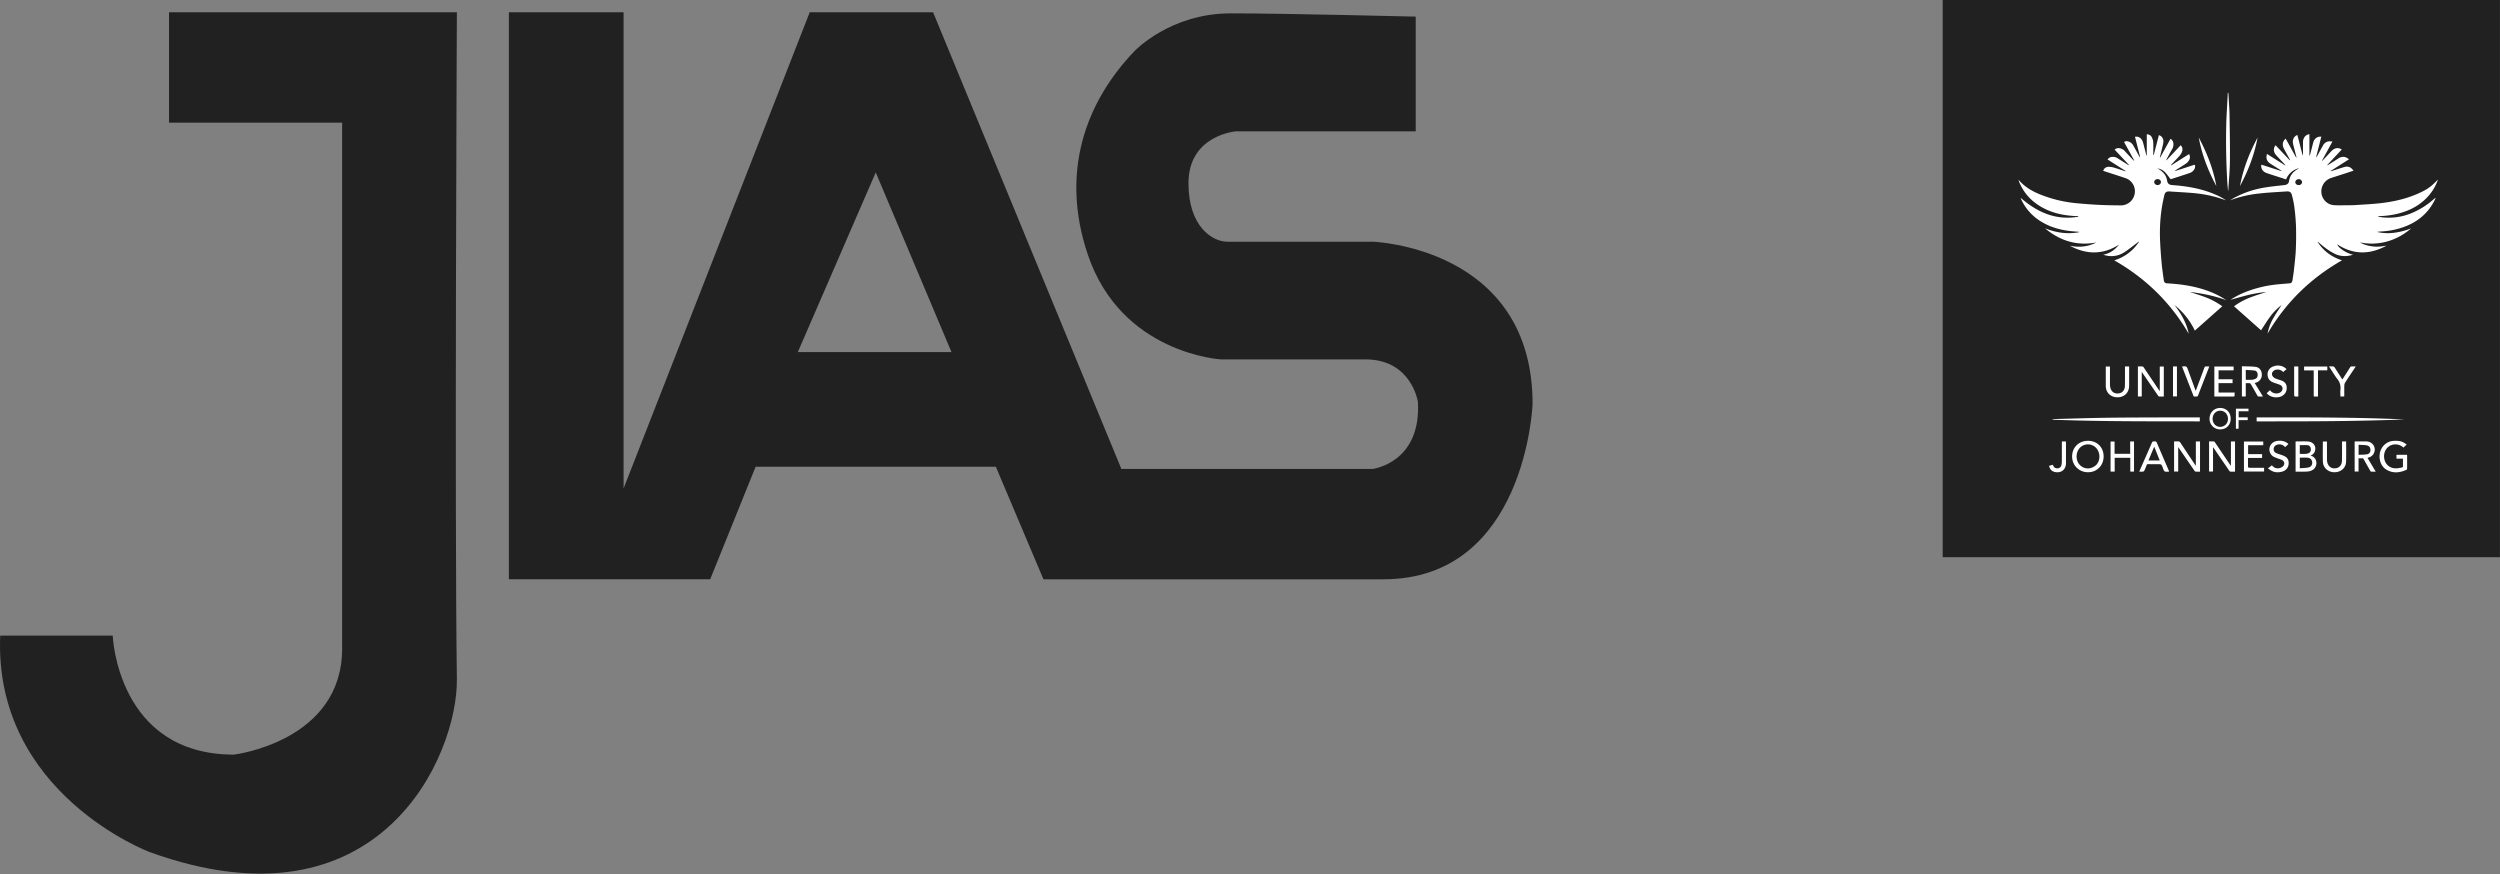 <svg xmlns="http://www.w3.org/2000/svg" width="163" height="57" fill="none" viewBox="0 0 163 57"><rect x="0" y="0" width="163" height="57" fill="#808080" stroke="none"/><path fill="#212121" d="M162.995 0h-36.331v36.331h36.331V0ZM89.483 15.759h-9.455c-.988 0-2.54-.988-2.54-3.81 0-3.156 3.105-3.387 3.105-3.387h11.712V1.083S83.767.871 80.24.871c-3.969 0-6.28 2.47-6.28 2.47-3.174 3.315-4.853 7.882-3.033 13.264 2.187 6.468 8.678 6.827 8.678 6.827h9.42c3.016 0 3.422 2.77 3.422 2.77.229 3.997-2.963 4.374-2.963 4.374h-16.37L60.838.8h-8.044L40.658 31.846V.8H33.18v36.97h13.123l2.963-7.337H64.93l3.104 7.338h22.154c9.314 0 9.737-11.43 9.737-11.43 0-10.255-10.442-10.583-10.442-10.583Zm-37.465 7.196 5.08-11.713 4.939 11.713h-10.02ZM.013 41.44H7.35s.282 7.761 7.902 7.761c0 0 7.055-.847 7.055-6.914V7.997H11.02V.8h18.768s-.154 32.598 0 43.462c.07 4.986-5.01 16.734-20.038 11.29 0 0-10.16-3.81-9.737-14.112Z"/><path fill="#fff" fill-rule="evenodd" d="m145.291 6.058.035.602c.014.27.036.542.039.811.014 1.015.038 2.03.026 3.044-.007.631-.07 1.262-.108 1.894-.001.004-.006.008-.017.02-.015-.178-.032-.348-.043-.519a44.214 44.214 0 0 1-.073-3.712c.01-.598.056-1.195.085-1.792l.018-.348h.038ZM143.359 8.967c.534 1 .944 2.046 1.148 3.166-.536-1-.944-2.047-1.148-3.166ZM146.047 12.133c.203-1.118.612-2.164 1.146-3.163-.204 1.117-.611 2.162-1.146 3.163ZM145.427 19.547a5.248 5.248 0 0 1 1.017-.522 7.728 7.728 0 0 1 1.979-.476c.282-.03.564-.05.847-.074.109-.008.176-.063.195-.183.037-.227.074-.454.099-.682.047-.442.104-.883.123-1.328.023-.537.026-1.079.009-1.617a13.67 13.67 0 0 0-.115-1.242 5.9 5.9 0 0 0-.146-.692c-.05-.198-.144-.262-.343-.25-.588.04-1.178.068-1.764.132a7.552 7.552 0 0 0-1.93.449c.064-.04.127-.08.192-.119.068-.04.137-.078.208-.113a6.392 6.392 0 0 1 1.882-.606c.419-.07.843-.108 1.265-.157.163-.019.275-.093.297-.243.055-.384.271-.643.604-.819a.068.068 0 0 0 .027-.035 1.2 1.2 0 0 0-.818.726l-.721-.232c-.186-.06-.372-.118-.556-.185-.188-.067-.314-.195-.347-.4-.007-.042.006-.09.011-.144.442.143.869.28 1.295.419a.173.173 0 0 1 .01-.02l-.083-.059a100.67 100.67 0 0 0-.623-.395c-.143-.09-.246-.212-.266-.384-.009-.079.015-.16.025-.265.416.264.803.51 1.19.753a.27.27 0 0 0 .018-.021l-.254-.271c-.123-.132-.249-.26-.367-.396-.165-.19-.174-.45-.018-.625l.924.981.02-.013c-.014-.028-.025-.058-.04-.085-.12-.22-.242-.436-.359-.657-.091-.171-.109-.349-.008-.523.027-.046.071-.083.12-.138l.681 1.235.025-.011-.197-.765c-.032-.127-.064-.251-.026-.382a.428.428 0 0 1 .28-.311l.34 1.319h.02c.002-.032.005-.063.005-.095.001-.256-.001-.512.001-.767.002-.252.15-.453.366-.503.012-.003.025 0 .052 0v1.385l.028.003c.04-.149.08-.298.118-.449.035-.13.066-.263.1-.394.07-.264.27-.416.531-.39l-.338 1.327.021.008c.016-.025.034-.05.048-.075.124-.224.245-.45.37-.672a.511.511 0 0 1 .371-.282c.073-.01.151.005.254.01l-.68 1.242.021.015.366-.388c.082-.088.162-.177.247-.263.143-.142.312-.21.515-.154.044.013.084.04.14.067l-.945 1.008.014.019c.029-.016.057-.03.085-.048l.64-.405a.522.522 0 0 1 .461-.066c.071.024.131.077.218.13l-1.195.76.008.021c.029-.008.06-.015.089-.024.261-.083.521-.172.784-.249a.488.488 0 0 1 .427.05c.064.043.111.11.184.185l-.506.167c-.324.105-.648.207-.971.314a.92.92 0 0 0-.622.965c.04.41.37.763.786.8.295.027.593.01.889.01.183 0 .367-.001.549-.013.513-.033 1.027-.058 1.537-.112.99-.106 1.951-.328 2.847-.781.386-.196.598-.363.992-.773-.126.373-.31.695-.55.987-.541.656-1.249 1.038-2.064 1.24a5.545 5.545 0 0 1-1.197.159c-.029.001-.059.005-.088.008l-.003.027c.083.015.166.034.25.044a3.887 3.887 0 0 0 1.935-.275 5.179 5.179 0 0 0 1.473-.934.216.216 0 0 1 .094-.055c-.036.077-.07.157-.11.232-.457.861-1.177 1.401-2.088 1.704a5.136 5.136 0 0 1-1.363.25 1.943 1.943 0 0 0-.258.032 3.06 3.06 0 0 0 1.13.05 4.367 4.367 0 0 0 1.092-.288 3.99 3.99 0 0 1-1.568.859 3.788 3.788 0 0 1-1.778.06c.265.155.553.227.853.263.301.038.596.001.89-.052-1.081.591-2.153.61-3.212-.08.05.222.614.588 1.029.672-.423.13-.825.126-1.219-.071-.37-.186-.692-.439-1.003-.707a.372.372 0 0 0-.104-.074c.379.606.924 1 1.601 1.219-2.054 1.17-3.681 2.764-4.851 4.777.055-.315.172-.651.347-.96.174-.31.374-.604.564-.906-.277.222-.531.47-.74.757-.21.286-.396.59-.596.892-.575-.508-1.164-1.032-1.765-1.565a4.607 4.607 0 0 1 1.031-.565c.363-.139.736-.253 1.079-.368-.377.037-.783.1-1.181.197-.399.098-.793.215-1.159.314Zm4.441-7.478c.125.002.227-.084.227-.192.001-.102-.099-.194-.214-.199-.115-.003-.228.094-.229.197 0 .105.098.192.216.194ZM138.588 11.144c-.388-.245-.775-.492-1.173-.745a.366.366 0 0 1 .293-.168.557.557 0 0 1 .368.093l.616.39c.032.02.064.04.096.058l.018-.02-.931-.995c.109-.105.231-.11.358-.086a.593.593 0 0 1 .324.201c.176.191.354.378.531.567l.041.037.021-.014-.661-1.204c.107-.073.213-.059.318-.02a.54.54 0 0 1 .29.26c.119.212.234.426.352.638l.064.113.025-.009-.337-1.321c.219-.05.431.086.51.329.046.14.078.286.115.429l.12.463.024-.001V8.753c.149.01.259.068.319.18.052.101.094.216.1.328.015.245.005.493.005.74v.101l.03.006.334-1.293c.171.032.309.21.295.414-.013.171-.063.34-.102.508-.041.173-.087.346-.131.519l.025.011.671-1.216c.118.066.17.165.186.284a.588.588 0 0 1-.075.382c-.121.215-.239.431-.357.648a.154.154 0 0 0-.023.096l.933-.991a.37.37 0 0 1 .099.386.792.792 0 0 1-.152.278c-.165.19-.344.37-.516.554-.024.024-.045.052-.068.077a.198.198 0 0 0 .016.02c.388-.245.776-.49 1.169-.74.091.167.062.318-.033.454a.768.768 0 0 1-.198.185c-.202.136-.41.263-.615.392a.195.195 0 0 0-.074.078l.382-.122c.278-.091.558-.18.836-.274.076-.026.095.001.097.07.007.188-.139.38-.357.454-.283.097-.568.187-.853.28l-.387.124c-.125-.158-.23-.314-.358-.45a.865.865 0 0 0-.499-.256l.08.05c.292.172.494.404.547.751.032.204.142.274.359.288 1.044.076 2.063.26 3.015.72.164.08.32.176.475.274-.181-.06-.362-.123-.545-.178a8.152 8.152 0 0 0-1.594-.297c-.478-.042-.956-.066-1.434-.097-.041-.003-.082-.009-.123-.01-.189-.006-.29.054-.333.239-.072.319-.142.64-.187.963-.09.654-.12 1.314-.094 1.973.021.52.062 1.039.108 1.557.032.35.089.7.135 1.05.021.152.083.205.236.212.936.054 1.855.191 2.735.529.388.148.757.33 1.099.568-.77-.288-1.569-.439-2.377-.54.363.122.731.235 1.089.372.363.138.7.332 1.033.564l-1.791 1.588a4.646 4.646 0 0 0-1.321-1.664c.438.57.789 1.18.924 1.87-1.172-2.024-2.799-3.614-4.855-4.788a2.936 2.936 0 0 0 1.61-1.206l-.016-.02c-.026.02-.05.043-.077.063-.271.204-.535.422-.819.61-.433.29-.908.356-1.421.186.438-.078.765-.319 1.034-.656-1.059.67-2.13.657-3.212.068.603.13 1.183.074 1.735-.21-1.268.238-2.373-.105-3.348-.923.718.288 1.455.4 2.22.254l.003-.026-.321-.024c-.771-.058-1.506-.24-2.17-.651a3.313 3.313 0 0 1-1.286-1.443.403.403 0 0 1-.032-.097c1.078.942 2.283 1.482 3.742 1.234a3.32 3.32 0 0 0 .009-.047c-.067 0-.134.003-.2 0-.805-.04-1.575-.211-2.272-.632-.656-.396-1.135-.945-1.408-1.668-.004-.011-.007-.022.004-.048a3.63 3.63 0 0 0 .179.192c.427.409.945.66 1.492.854a8.43 8.43 0 0 0 2.023.459c.495.047.992.087 1.489.112.482.025.965.032 1.448.036a.913.913 0 0 0 .902-.66.903.903 0 0 0-.569-1.114c-.456-.156-.916-.3-1.374-.45l-.086-.032a.36.36 0 0 1 .339-.259c.109 0 .221.012.325.042.239.069.474.15.711.228l.071.02.013-.022Zm2.307.726c0-.103-.098-.192-.216-.193-.122-.002-.226.088-.225.194.001.103.101.193.216.196.117.003.225-.09.225-.197ZM143.428 27.218v.256c-3.203-.007-6.405.014-9.606-.11l-.002-.025c.045-.006.089-.016.134-.017.984-.026 1.968-.058 2.952-.077.918-.017 1.837-.02 2.755-.025 1.229-.005 2.457-.005 3.685-.007.025 0 .05.002.082.005ZM156.775 27.347c-3.211.128-6.424.128-9.642.126v-.26c3.214.002 6.428-.013 9.642.134ZM141.75 28.779c.111 0 .215-.006.318.004.031.003.066.04.087.07.314.47.625.94.938 1.411.018.028.039.055.076.107v-1.586h.273v1.966c-.097 0-.197.005-.296-.003-.026-.002-.054-.037-.072-.064-.331-.48-.661-.962-.991-1.443-.016-.024-.033-.046-.064-.089v1.591h-.268l-.001-1.964ZM145.456 28.783h.268v1.968c-.105 0-.211.005-.316-.003-.024-.001-.047-.037-.064-.062-.333-.483-.664-.968-.996-1.452-.015-.02-.031-.04-.058-.079v1.59h-.259v-1.966c.108 0 .211-.005.314.004.028.002.059.04.078.07.322.475.643.952.964 1.428.017.026.036.05.069.096v-1.594ZM140.817 25.503V23.9h.263v1.955c-.101 0-.202.005-.301-.003-.027-.001-.057-.034-.075-.059l-.987-1.437a2.113 2.113 0 0 0-.075-.102v1.596h-.251v-1.958c.103 0 .207-.004.309.003.026.003.054.038.072.064l.985 1.46.06.085ZM149.672 28.782c.271 0 .536-.014.8.003.358.02.56.305.462.626a.436.436 0 0 1-.195.246 3.65 3.65 0 0 1-.091.057.441.441 0 0 1 .328.246c.06.125.07.255.031.388-.067.223-.237.334-.452.38-.092.02-.188.021-.283.023-.197.003-.396.001-.6.001v-1.97Zm.275 1.06v.69c.191-.016.377-.018.557-.052.172-.033.258-.163.253-.32-.005-.162-.111-.297-.284-.315-.171-.019-.345-.004-.526-.004Zm-.001-.249c.12 0 .23.005.339 0a.751.751 0 0 0 .213-.034c.116-.04.177-.15.169-.277-.009-.134-.079-.242-.201-.253-.171-.017-.344-.004-.52-.004v.568ZM136.135 28.74c.597 0 1.021.423 1.021 1.02-.002.592-.434 1.03-1.017 1.03-.589 0-1.041-.45-1.037-1.036.003-.586.439-1.013 1.033-1.013Zm.747 1.043c.001-.356-.193-.65-.485-.76a.727.727 0 0 0-.883.297c-.203.334-.145.802.139 1.039a.71.71 0 0 0 .797.106c.298-.134.42-.392.432-.682ZM156.916 28.983l-.212.2a.738.738 0 0 0-.493-.208c-.451-.016-.792.345-.77.816.022.462.375.778.838.743.106-.008.211-.031.316-.051.056-.012.082-.047.08-.11-.005-.154-.002-.306-.002-.47h-.423v-.251h.688c.003.023.007.048.007.072.001.272.002.543-.001.814 0 .033-.017.082-.04.093-.44.196-.884.249-1.315-.013-.371-.226-.527-.72-.394-1.182a.967.967 0 0 1 .925-.695c.197-.004.392.007.572.098.078.038.146.093.224.144ZM146.172 23.88c.298.012.596.004.887.04.259.031.406.237.412.501a.523.523 0 0 1-.38.526 4.89 4.89 0 0 0-.085.024l.539.883c-.111 0-.207.004-.302-.003-.021-.001-.045-.031-.058-.054-.146-.255-.289-.51-.437-.763-.013-.022-.044-.047-.068-.049-.081-.006-.163-.002-.256-.002v.867h-.252v-1.97Zm.253.88c.031 0 .052.003.074.003.114 0 .228.004.34-.004a.645.645 0 0 0 .201-.053c.118-.05.169-.154.16-.294-.009-.128-.071-.231-.194-.25-.19-.029-.384-.03-.581-.044v.642ZM153.777 29.88v.865h-.254v-1.957c.019-.002.039-.009.06-.009.233 0 .467-.004.7.001.413.008.667.399.497.763-.08.173-.225.266-.42.308l.269.45.27.451c-.112 0-.205.004-.299-.003-.02 0-.045-.028-.058-.05-.142-.249-.285-.497-.423-.75-.028-.05-.057-.074-.117-.07-.071.005-.143.002-.225.002Zm.004-.879v.653c.185-.01.369-.006.546-.034.162-.027.237-.151.226-.312-.01-.151-.104-.255-.282-.278-.158-.021-.319-.02-.49-.029ZM144.375 25.854v-1.957h1.258v.25h-.983v.583h.914v.252h-.914v.613h1.047c0 .077.004.143-.003.208-.002.018-.031.05-.048.05-.419.002-.839.001-1.271.001ZM141.43 30.745c-.314.03-.314.03-.415-.244-.089-.237-.089-.237-.345-.237-.202 0-.405.003-.606-.002-.061 0-.091.02-.111.076a4.12 4.12 0 0 1-.144.35.126.126 0 0 1-.085.061c-.077.01-.156.003-.247.003l.168-.384c.22-.503.446-1.004.66-1.509.046-.108.122-.07.193-.08.068-.011.098.02.124.08.251.59.506 1.178.759 1.765l.049.12Zm-.975-1.622-.377.9h.738l-.361-.9ZM147.564 28.787v.238h-.986v.586h.911v.247h-.92v.471c0 .17 0 .17.172.17h.878v.246h-1.314v-1.958h1.259ZM137.877 30.748h-.268v-1.96h.261v.8h1.017v-.803h.251v1.963h-.244v-.9h-1.017v.9ZM138.548 23.894h.272v1.256c-.001.445-.312.754-.759.754-.449 0-.763-.307-.764-.749V23.9h.273v.096c0 .353-.002.707 0 1.06 0 .066.005.133.019.197.061.278.251.42.522.4.245-.02.42-.198.43-.47.012-.344.006-.688.008-1.031l-.001-.257ZM152.7 28.785h.259c.004.013.009.02.009.03 0 .432.011.865-.004 1.297-.014.395-.336.674-.747.678-.417.002-.746-.278-.763-.682-.017-.41-.004-.82-.005-1.231v-.091h.27V29.938c0 .046.003.094.009.14.038.29.231.467.496.459.278-.01.466-.197.472-.5.009-.382.004-.763.004-1.145v-.107ZM147.789 25.635l.211-.194.057.061a.5.5 0 0 0 .601.09c.105-.062.168-.15.162-.279-.005-.123-.084-.188-.185-.228-.143-.058-.293-.1-.436-.157-.198-.08-.327-.222-.349-.444a.536.536 0 0 1 .342-.582.823.823 0 0 1 .663.004c.081.036.149.099.235.158l-.229.192a.481.481 0 0 0-.414-.159c-.227.021-.373.21-.291.396a.387.387 0 0 0 .137.148c.059.04.132.06.2.084.074.026.151.047.225.073.205.072.354.193.372.428.019.236-.058.428-.257.564-.303.207-.821.134-1.044-.155ZM149.202 28.958c-.072.067-.141.129-.214.195a.467.467 0 0 0-.479-.167c-.147.028-.248.13-.264.26-.015.14.043.241.19.306.089.038.184.065.276.096.039.015.078.026.116.04.282.102.399.255.394.512a.554.554 0 0 1-.425.55c-.276.077-.544.057-.787-.114-.043-.031-.088-.06-.142-.097l.261-.202c.135.169.308.23.509.182a.5.5 0 0 0 .217-.122c.129-.127.1-.314-.059-.397-.097-.052-.205-.08-.308-.12-.082-.032-.167-.059-.244-.1a.548.548 0 0 1-.049-.922c.263-.185.742-.156.973.06.011.01.02.023.035.04ZM142.273 23.9l.018-.006c.28-.02.28-.02.375.242l.456 1.253c.008.024.018.047.035.09.02-.048.035-.08.047-.112.171-.454.345-.908.509-1.365.033-.092.076-.125.168-.112.049.007.101.002.167.002l-.16.412c-.19.487-.381.975-.568 1.464-.025.066-.057.092-.129.089-.197-.01-.147.028-.217-.15l-.666-1.71-.035-.096ZM152.842 25.85h-.248c0-.154-.013-.304.003-.45a.921.921 0 0 0-.209-.698c-.167-.217-.306-.456-.457-.684a5.221 5.221 0 0 1-.079-.127c.107 0 .2-.005.292.003.026.003.056.036.073.062.144.222.286.446.429.669.021.035.044.069.073.11.021-.027.039-.047.054-.07.149-.234.3-.467.446-.703.035-.055.073-.076.138-.073.072.005.144.002.236.002l-.074.118c-.206.31-.413.62-.615.933a.375.375 0 0 0-.054.183c-.007.207-.002.417-.003.625 0 .033-.003.066-.005.1ZM150.854 24.149h-.627v-.25h1.513v.245h-.607v1.71h-.227c-.068 0-.051-.051-.051-.088l-.001-1.004v-.613ZM134.433 28.783h.262c.003.032.007.059.007.085v1.327c-.002.426-.32.673-.736.576-.196-.046-.324-.183-.364-.4l.244-.07c.042.106.091.2.212.226.171.037.314-.044.351-.214.017-.079.022-.163.023-.244.002-.392.001-.783.001-1.175v-.11ZM145.441 27.3c.001.407-.287.698-.689.697a.683.683 0 0 1-.69-.694c0-.4.294-.702.687-.704.408-.002.692.285.692.701Zm-.682.531a.506.506 0 0 0 .504-.528c-.003-.299-.223-.527-.509-.525-.279 0-.491.23-.491.53.002.3.213.524.496.523ZM149.578 23.895h.272v1.96c-.077 0-.149.005-.219-.005-.021-.002-.05-.048-.05-.075-.004-.22-.003-.442-.003-.662V23.895ZM141.68 23.895h.257v1.952h-.257v-1.952ZM146.602 26.814h-.641v.396h.59v.182h-.596v.562h-.174v-1.31h.821v.17Z" clip-rule="evenodd"/></svg>